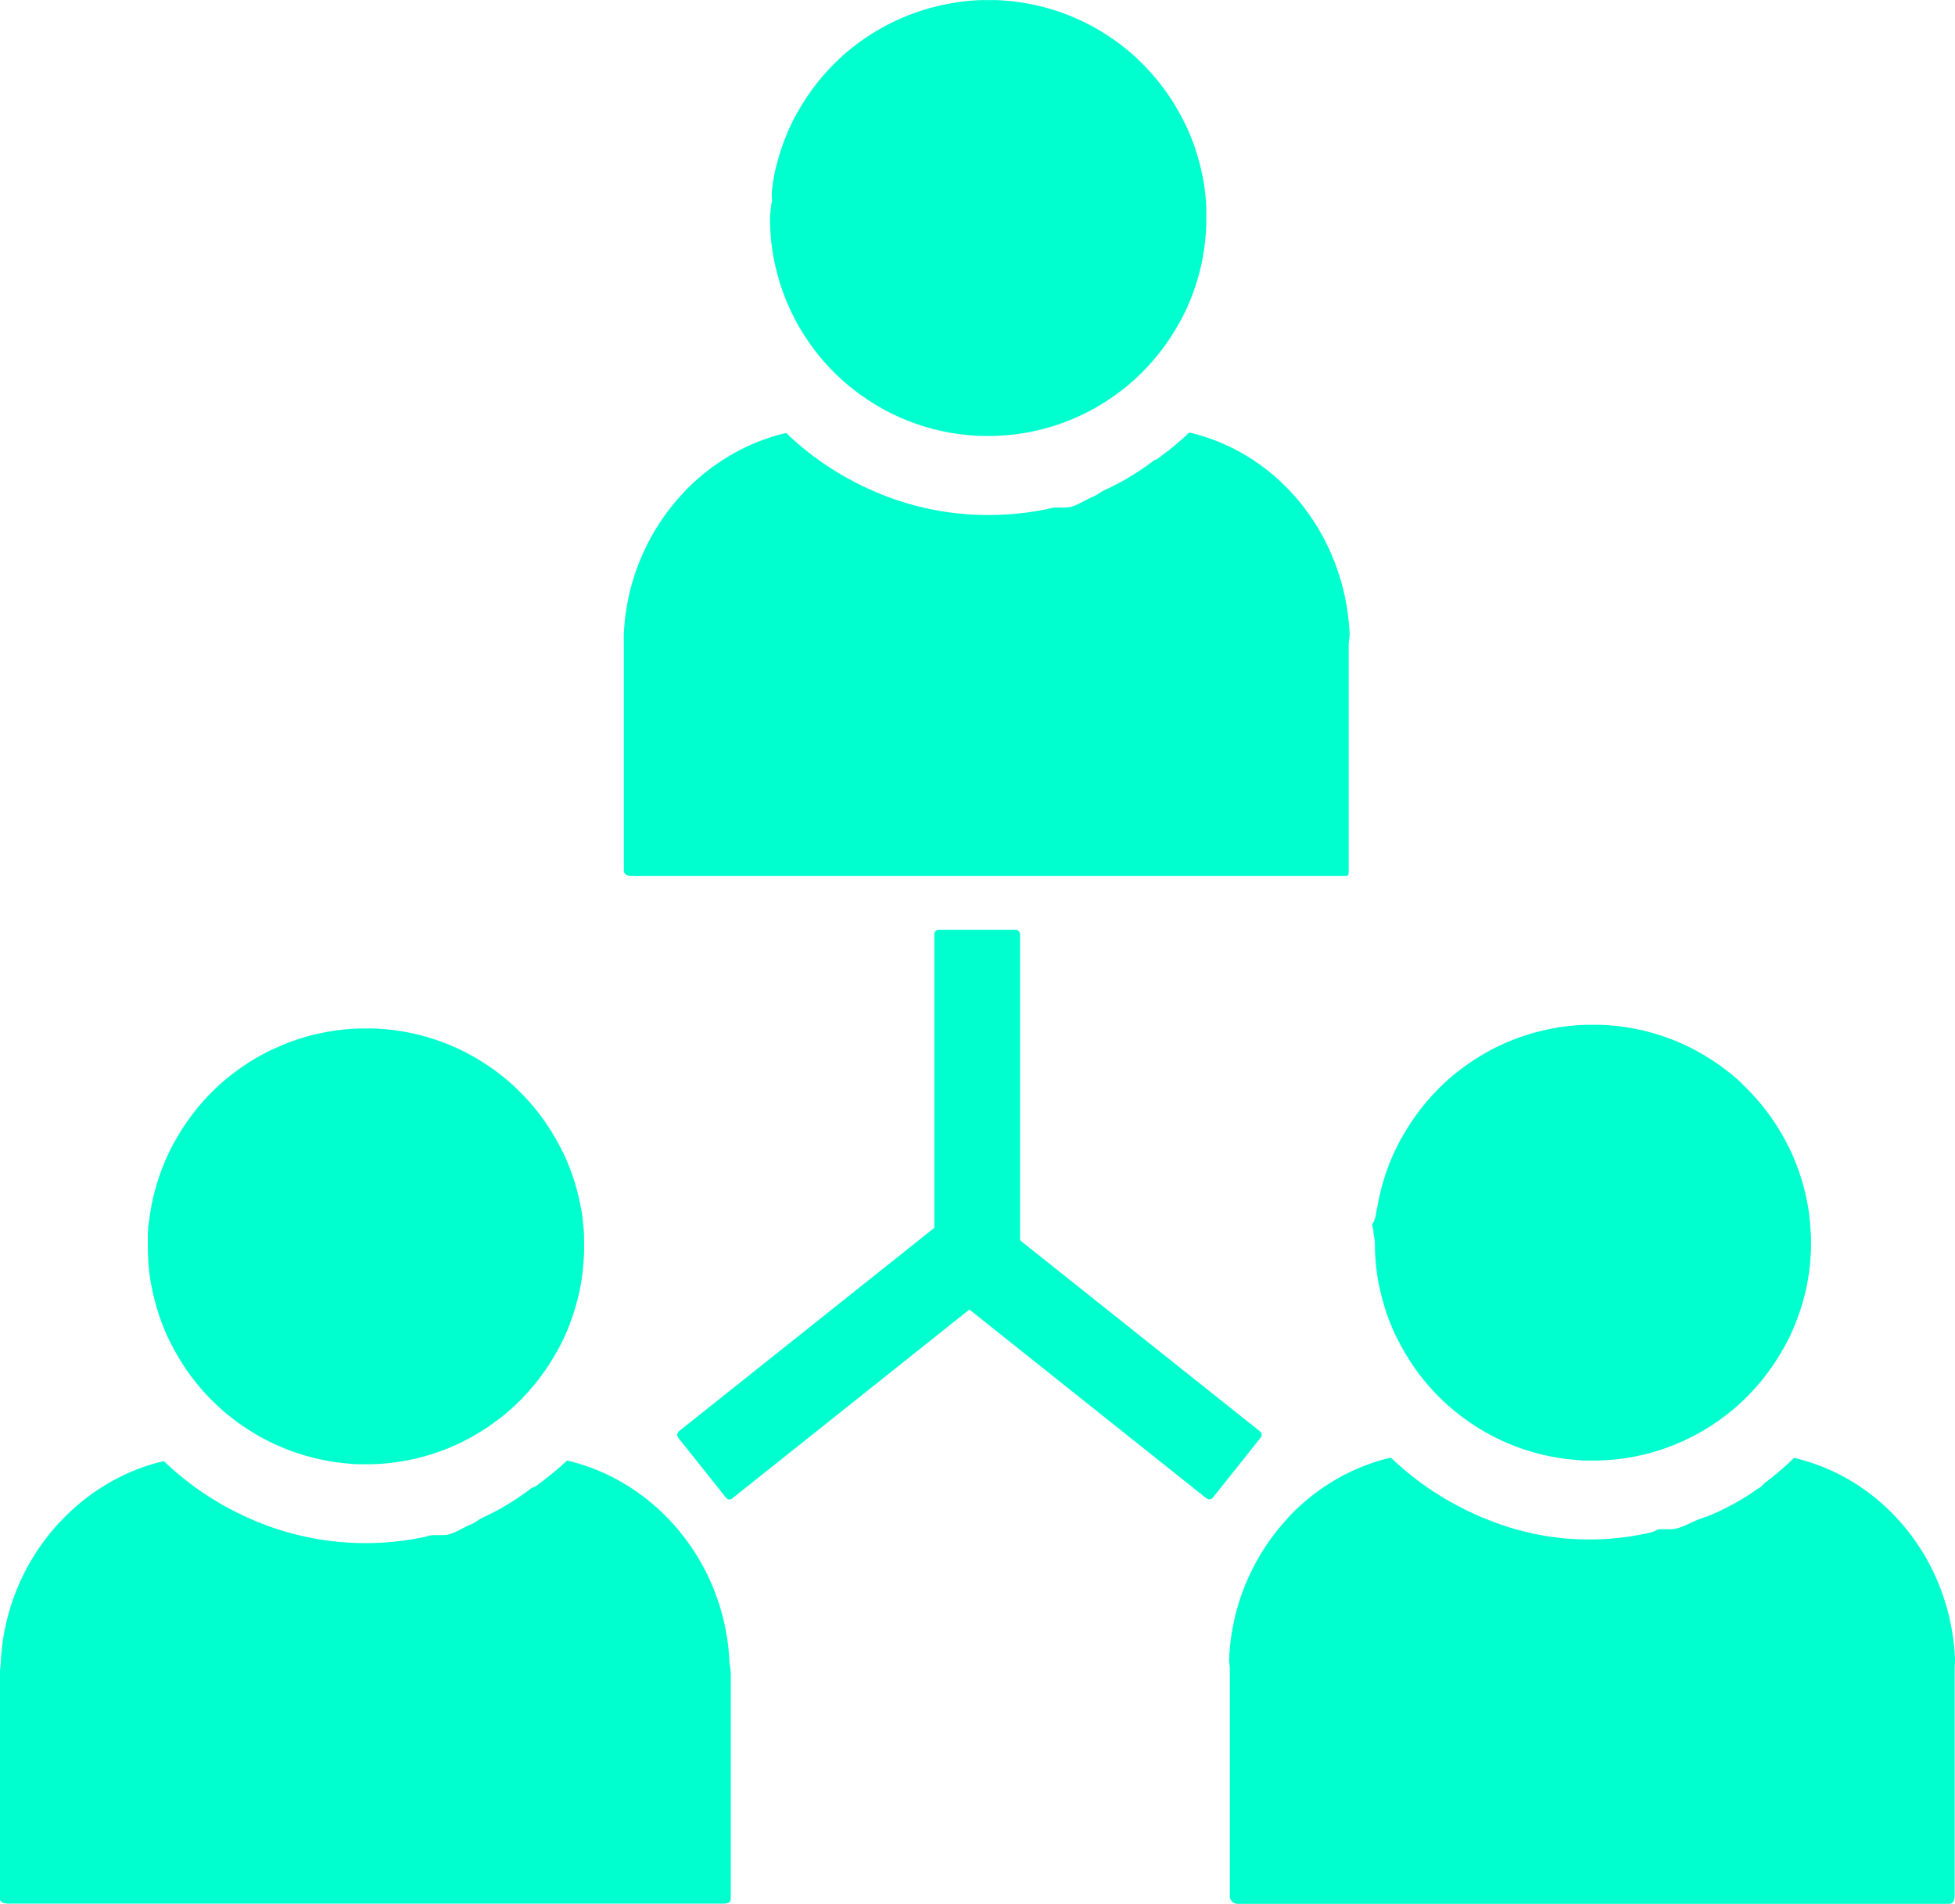 <svg id="Layer_1" data-name="Layer 1" xmlns="http://www.w3.org/2000/svg" viewBox="0 0 500 486.91"><defs><style>.cls-1{fill:#00ffce}</style></defs><path class="cls-1" d="M308.53 55.76c0 1 0 1.92-.07 2.87s-.12 1.89-.22 2.83c-.14 1.4-.34 2.79-.58 4.17s-.6 3-1 4.42a54.41 54.41 0 01-2.84 8.11c-.16.37-.33.75-.5 1.12-.61 1.29-1.26 2.57-2 3.81-.21.37-.42.74-.64 1.11a56 56 0 01-9.48 11.9c-.34.33-.7.66-1.06 1-.61.56-1.24 1.1-1.87 1.63-.42.35-.85.69-1.27 1-.95.74-1.92 1.45-2.91 2.12l-.43.29a55.88 55.88 0 01-4.07 2.48c-1.25.69-2.54 1.33-3.85 1.93l-.24.11a55.91 55.91 0 01-8.09 2.89c-.59.16-1.18.32-1.78.46a55.62 55.62 0 01-8.63 1.34q-1.41.11-2.85.15h-2.88q-1.43 0-2.85-.15a55.62 55.62 0 01-8.63-1.34c-.59-.14-1.19-.3-1.78-.46a55.91 55.91 0 01-8.09-2.89l-.24-.11q-1.76-.8-3.45-1.71-2.29-1.25-4.46-2.7c-.15-.09-.29-.19-.43-.29-1-.67-2-1.38-2.91-2.12-.43-.33-.85-.67-1.27-1-.64-.53-1.27-1.07-1.88-1.63s-1.35-1.25-2-1.9a55.51 55.51 0 01-8.54-11c-.22-.37-.44-.74-.65-1.11-.69-1.24-1.35-2.52-1.95-3.81-.18-.37-.34-.75-.51-1.12a54.37 54.37 0 01-2.83-8.11c-.39-1.45-.72-2.93-1-4.42s-.43-2.77-.58-4.17c-.09-.94-.17-1.88-.21-2.83s-.08-1.91-.08-2.87.19-1.92.25-2.87c0-.59.28-1.16.28-1.74a9.77 9.77 0 01-.07-1.07v-1.06c.12-1 .23-2.08.42-3.11.27-1.5.57-3 1-4.43a56.33 56.33 0 012.82-8.11c.09-.18.16-.37.25-.56s.16-.37.25-.55c.6-1.3 1.26-2.57 2-3.82.21-.37.42-.74.64-1.1a56 56 0 019.47-11.9c.35-.34.7-.66 1.06-1 .61-.56 1.24-1.1 1.88-1.63l1.27-1c.94-.73 1.91-1.44 2.91-2.12.14-.1.28-.2.43-.29a56.49 56.49 0 017.95-4.4l.24-.1a54.79 54.79 0 018.09-2.9c.59-.16 1.19-.31 1.78-.45a55.63 55.63 0 018.63-1.39c1-.07 1.9-.12 2.85-.14h2.88c1 0 1.91.07 2.85.14a55.63 55.63 0 018.63 1.35c.6.14 1.19.29 1.78.45a54.79 54.79 0 018.09 2.9l.24.1a56.6 56.6 0 017.92 4.41l.43.29c1 .68 2 1.39 2.91 2.12l1.27 1c.63.53 1.26 1.07 1.87 1.63.36.32.71.65 1.05 1a55.57 55.57 0 019.49 11.91c.22.36.43.73.64 1.1.7 1.25 1.35 2.52 2 3.82.17.37.34.74.5 1.11a55.21 55.21 0 012.84 8.11c.38 1.46.71 2.93 1 4.43s.44 2.76.58 4.17c.05.43.09.87.12 1.31s.07 1 .1 1.52c-.01.95.01 1.91.01 2.87zm-111.34-4.64zm-1-.52l.15.08a5.62 5.62 0 00.86.44L197 51c-.24-.13-.55-.27-.82-.4z"/><path class="cls-1" d="M196.18 50.6c.27.13.58.27.83.41-.2-.11-.45-.22-.68-.33zm1.05.53zm147.7 113.75v57.74c0 1.18.06 1.41-1.07 1.41H161.69c-1.13 0-2.14-.23-2.14-1.41v-57.74c0-.93-.05-1.85 0-2.77a56.48 56.48 0 0114.77-35.58c.26-.27.5-.55.76-.82a53.72 53.72 0 0114.85-10.95l1-.49q2.3-1.08 4.69-1.93l1.07-.37c1.43-.47 2.89-.88 4.37-1.22 1.81 1.74 3.7 3.37 5.66 4.91a76.25 76.25 0 0016.28 9.76c1.09.49 2.19.94 3.29 1.37a72.73 72.73 0 0026.44 4.93 73 73 0 0015.17-1.53 9.47 9.47 0 011.85-.37h2.77c2.41 0 4.79-1.89 7.13-2.82.93-.37 1.86-1.2 2.78-1.6a65.26 65.26 0 0012.83-7.74c.45 0 .89-.4 1.33-.73a76.47 76.47 0 007.58-6.3c22.87 5.32 39.81 26.26 41 51.42.04.95-.24 1.95-.24 2.83zm-195.54 153.9c0 1 0 1.92-.07 2.87s-.12 1.89-.22 2.83c-.14 1.4-.33 2.79-.58 4.17s-.6 3-1 4.42a55.53 55.53 0 01-2.83 8.11l-.51 1.12c-.61 1.29-1.26 2.57-2 3.81-.21.37-.42.74-.64 1.11a56.23 56.23 0 01-9.47 11.9l-1.07 1c-.61.56-1.24 1.1-1.87 1.63-.42.35-.84.69-1.27 1-1 .74-1.92 1.45-2.91 2.12l-.43.29c-1.32.88-2.67 1.71-4.07 2.48s-2.54 1.33-3.85 1.93l-.24.11a55.49 55.49 0 01-8.09 2.89c-.59.16-1.18.32-1.78.46a55.62 55.62 0 01-8.63 1.34q-1.41.11-2.85.15h-2.82q-1.43 0-2.85-.15a55.81 55.81 0 01-8.63-1.37c-.59-.14-1.19-.3-1.78-.46a55.91 55.91 0 01-8.09-2.89l-.24-.11q-1.75-.79-3.45-1.71-2.3-1.25-4.46-2.7l-.43-.29c-1-.67-2-1.38-2.91-2.12-.43-.33-.85-.67-1.27-1-.64-.53-1.26-1.07-1.88-1.63s-1.34-1.25-2-1.9a55.51 55.51 0 01-8.54-11c-.22-.37-.43-.74-.64-1.11-.7-1.24-1.36-2.52-2-3.81l-.51-1.12a55.53 55.53 0 01-2.83-8.11c-.39-1.45-.72-2.93-1-4.42s-.44-2.77-.59-4.17c-.09-.94-.16-1.88-.21-2.83s-.07-1.91-.07-2.87v-2.87c0-.59.08-1.16.08-1.74 0-.36.1-.72.13-1.07s.1-.71.15-1.06c.12-1 .28-2.08.47-3.11.27-1.5.6-3 1-4.43a55.85 55.85 0 012.84-8.1c.09-.19.17-.38.25-.57s.17-.37.26-.55c.6-1.3 1.26-2.57 2-3.82.21-.37.42-.74.64-1.1a56 56 0 019.47-11.9c.35-.34.7-.66 1.06-1 .62-.56 1.24-1.1 1.88-1.63l1.27-1c.95-.73 1.91-1.44 2.91-2.12l.43-.29A56.49 56.49 0 0170.6 268l.24-.1a54.79 54.79 0 018.09-2.9c.59-.16 1.19-.31 1.78-.45a55.82 55.82 0 018.63-1.35c1-.07 1.9-.12 2.85-.14h2.88c1 0 1.91.07 2.85.14a55.63 55.63 0 018.63 1.35c.6.14 1.19.29 1.78.45a54.38 54.38 0 018.09 2.9l.24.1a56.6 56.6 0 017.92 4.41l.43.29c1 .68 2 1.39 2.91 2.12l1.27 1c.63.53 1.26 1.07 1.87 1.63.36.32.71.65 1.05 1a55.57 55.57 0 019.49 11.91c.22.36.43.73.64 1.1.7 1.25 1.35 2.52 2 3.82l.51 1.12a55.82 55.82 0 012.83 8.1c.38 1.46.71 2.93 1 4.43s.44 2.76.58 4.17c.05.43.09.87.12 1.31s.07 1 .1 1.52c-.01.93.01 1.88.01 2.85z"/><path class="cls-1" d="M38.05 314.14zm-1-.52l.15.08a5.62 5.62 0 00.86.44.78.78 0 00-.18-.11c-.26-.14-.57-.28-.88-.41z"/><path class="cls-1" d="M37 313.62c.27.13.58.27.83.41-.2-.11-.45-.22-.68-.33zm1.09.53zM186.9 427.9v57.74c0 1.18-1.05 1.27-2.18 1.27H2.55c-1.13 0-2.55-.09-2.55-1.27V427.9c0-.93.15-1.85.2-2.77a56.52 56.52 0 0114.87-35.58l.81-.82a53.86 53.86 0 0114.88-11l1-.49c1.53-.72 3.1-1.36 4.69-1.93l1.08-.37c1.43-.47 2.89-.88 4.37-1.22 1.81 1.74 3.7 3.37 5.66 4.91a76.25 76.25 0 0016.28 9.76c1.09.49 2.19.94 3.29 1.37a72.73 72.73 0 0026.44 4.93 72.35 72.35 0 0015.17-1.61 9.69 9.69 0 011.85-.43h2.77c2.41 0 4.79-1.82 7.13-2.76.94-.36 1.86-1.22 2.78-1.63a65.4 65.4 0 0012.83-7.77 2.49 2.49 0 001.33-.66 78.77 78.77 0 007.59-6.26c22.86 5.32 40.36 26.27 41.54 51.43.07 1 .34 2 .34 2.9zm276.28-110.07c0 1 0 1.91-.07 2.86s-.12 1.9-.22 2.84c-.14 1.4-.33 2.79-.58 4.17s-.6 3-1 4.42a54.81 54.81 0 01-2.84 8.11c-.16.37-.33.74-.5 1.12-.61 1.29-1.26 2.57-2 3.81-.21.37-.42.74-.64 1.11a56.48 56.48 0 01-9.47 11.9l-1.07 1c-.61.56-1.24 1.1-1.87 1.63l-1.27 1c-.95.74-1.92 1.45-2.91 2.12l-.43.29c-1.32.88-2.67 1.71-4.07 2.48s-2.54 1.33-3.85 1.93l-.24.11a55.91 55.91 0 01-8.09 2.89l-1.78.46a55.62 55.62 0 01-8.63 1.34q-1.41.1-2.85.15H406q-1.43 0-2.85-.15a55.62 55.62 0 01-8.63-1.34l-1.78-.46a55.91 55.91 0 01-8.09-2.89l-.24-.11a55.4 55.4 0 01-3.45-1.72 51.73 51.73 0 01-4.46-2.69c-.15-.09-.29-.19-.43-.29-1-.67-2-1.38-2.91-2.12l-1.27-1c-.64-.53-1.26-1.07-1.88-1.63s-1.34-1.25-2-1.9a55.51 55.51 0 01-8.54-11c-.22-.37-.43-.74-.64-1.11-.7-1.24-1.36-2.52-2-3.81l-.51-1.12a55.94 55.94 0 01-2.83-8.11c-.39-1.45-.72-2.93-1-4.42s-.43-2.77-.58-4.17c-.09-.94-.16-1.88-.21-2.84s-.07-1.9-.07-2.86-.41-1.92-.35-2.87c0-.59-.31-1.17-.31-1.74 0-.36.48-.72.52-1.08s.29-.7.33-1.05c.13-1.05.39-2.09.57-3.12.27-1.49.65-3 1-4.42a54.92 54.92 0 012.87-8.11c.08-.18.18-.37.26-.56s.17-.37.26-.55c.61-1.3 1.26-2.57 2-3.82.21-.37.43-.74.65-1.1a56 56 0 019.47-11.9 48.775 48.775 0 012.94-2.63l1.27-1c.94-.74 1.91-1.44 2.91-2.12.14-.1.28-.2.43-.29a55.5 55.5 0 017.91-4.41l.24-.11a55.91 55.91 0 018.09-2.89l1.78-.46a55.62 55.62 0 018.63-1.34c.95-.07 1.9-.12 2.85-.14h2.88c1 0 1.91.07 2.85.14a55.62 55.62 0 018.63 1.34l1.78.46a55.91 55.91 0 018.09 2.89l.24.11a55.6 55.6 0 017.92 4.41l.43.29c1 .68 2 1.38 2.91 2.12l1.27 1c.63.53 1.26 1.07 1.87 1.63.36.32.71.65 1 1a55.57 55.57 0 019.49 11.91c.22.36.43.73.64 1.1.7 1.25 1.35 2.52 2 3.82.17.37.34.74.5 1.11a54.81 54.81 0 012.84 8.11c.38 1.45.71 2.93 1 4.42s.44 2.77.58 4.17q.08.66.12 1.32c0 .5.07 1 .1 1.52.07.92.09 1.87.09 2.84z"/><path class="cls-1" d="M351.84 313.19zm-1-.52l.15.08a5.62 5.62 0 00.86.44.78.78 0 00-.18-.11c-.26-.14-.57-.28-.84-.41z"/><path class="cls-1" d="M350.83 312.67c.27.13.58.27.83.41-.2-.11-.45-.22-.68-.33zm1.05.53zM499.92 427v57.74c0 1.18-.28 2.22-1.41 2.22H316.34a2 2 0 01-1.8-2.22V427c0-.93-.22-1.85-.18-2.77a56.35 56.35 0 0114.69-35.58c.25-.27.45-.55.71-.82a53.7 53.7 0 0114.84-11l1-.48q2.3-1.08 4.69-1.93l1.06-.37c1.44-.47 2.89-.88 4.37-1.22q2.71 2.6 5.66 4.91a76.25 76.25 0 0016.28 9.76c1.09.49 2.19.94 3.29 1.37a69 69 0 0041.61 3c.62-.13 1.24-.72 1.85-.72h2.77c2.41 0 4.79-1.54 7.13-2.47.94-.37 1.86-.61 2.78-1a62.59 62.59 0 0012.83-7.15c.45 0 .89-.81 1.33-1.14a80 80 0 007.59-6.5c22.86 5.32 40 26.16 41.16 51.32 0 .93-.08 1.79-.08 2.79z"/><rect class="cls-1" x="238.95" y="237.81" width="21.93" height="95.95" rx="1.13"/><rect class="cls-1" x="267.85" y="297.58" width="21.93" height="95.86" rx="1.13" transform="rotate(-51.46 278.834 345.529)"/><rect class="cls-1" x="206.05" y="297.58" width="21.93" height="95.86" rx="1.13" transform="rotate(51.46 217.012 345.55)"/></svg>